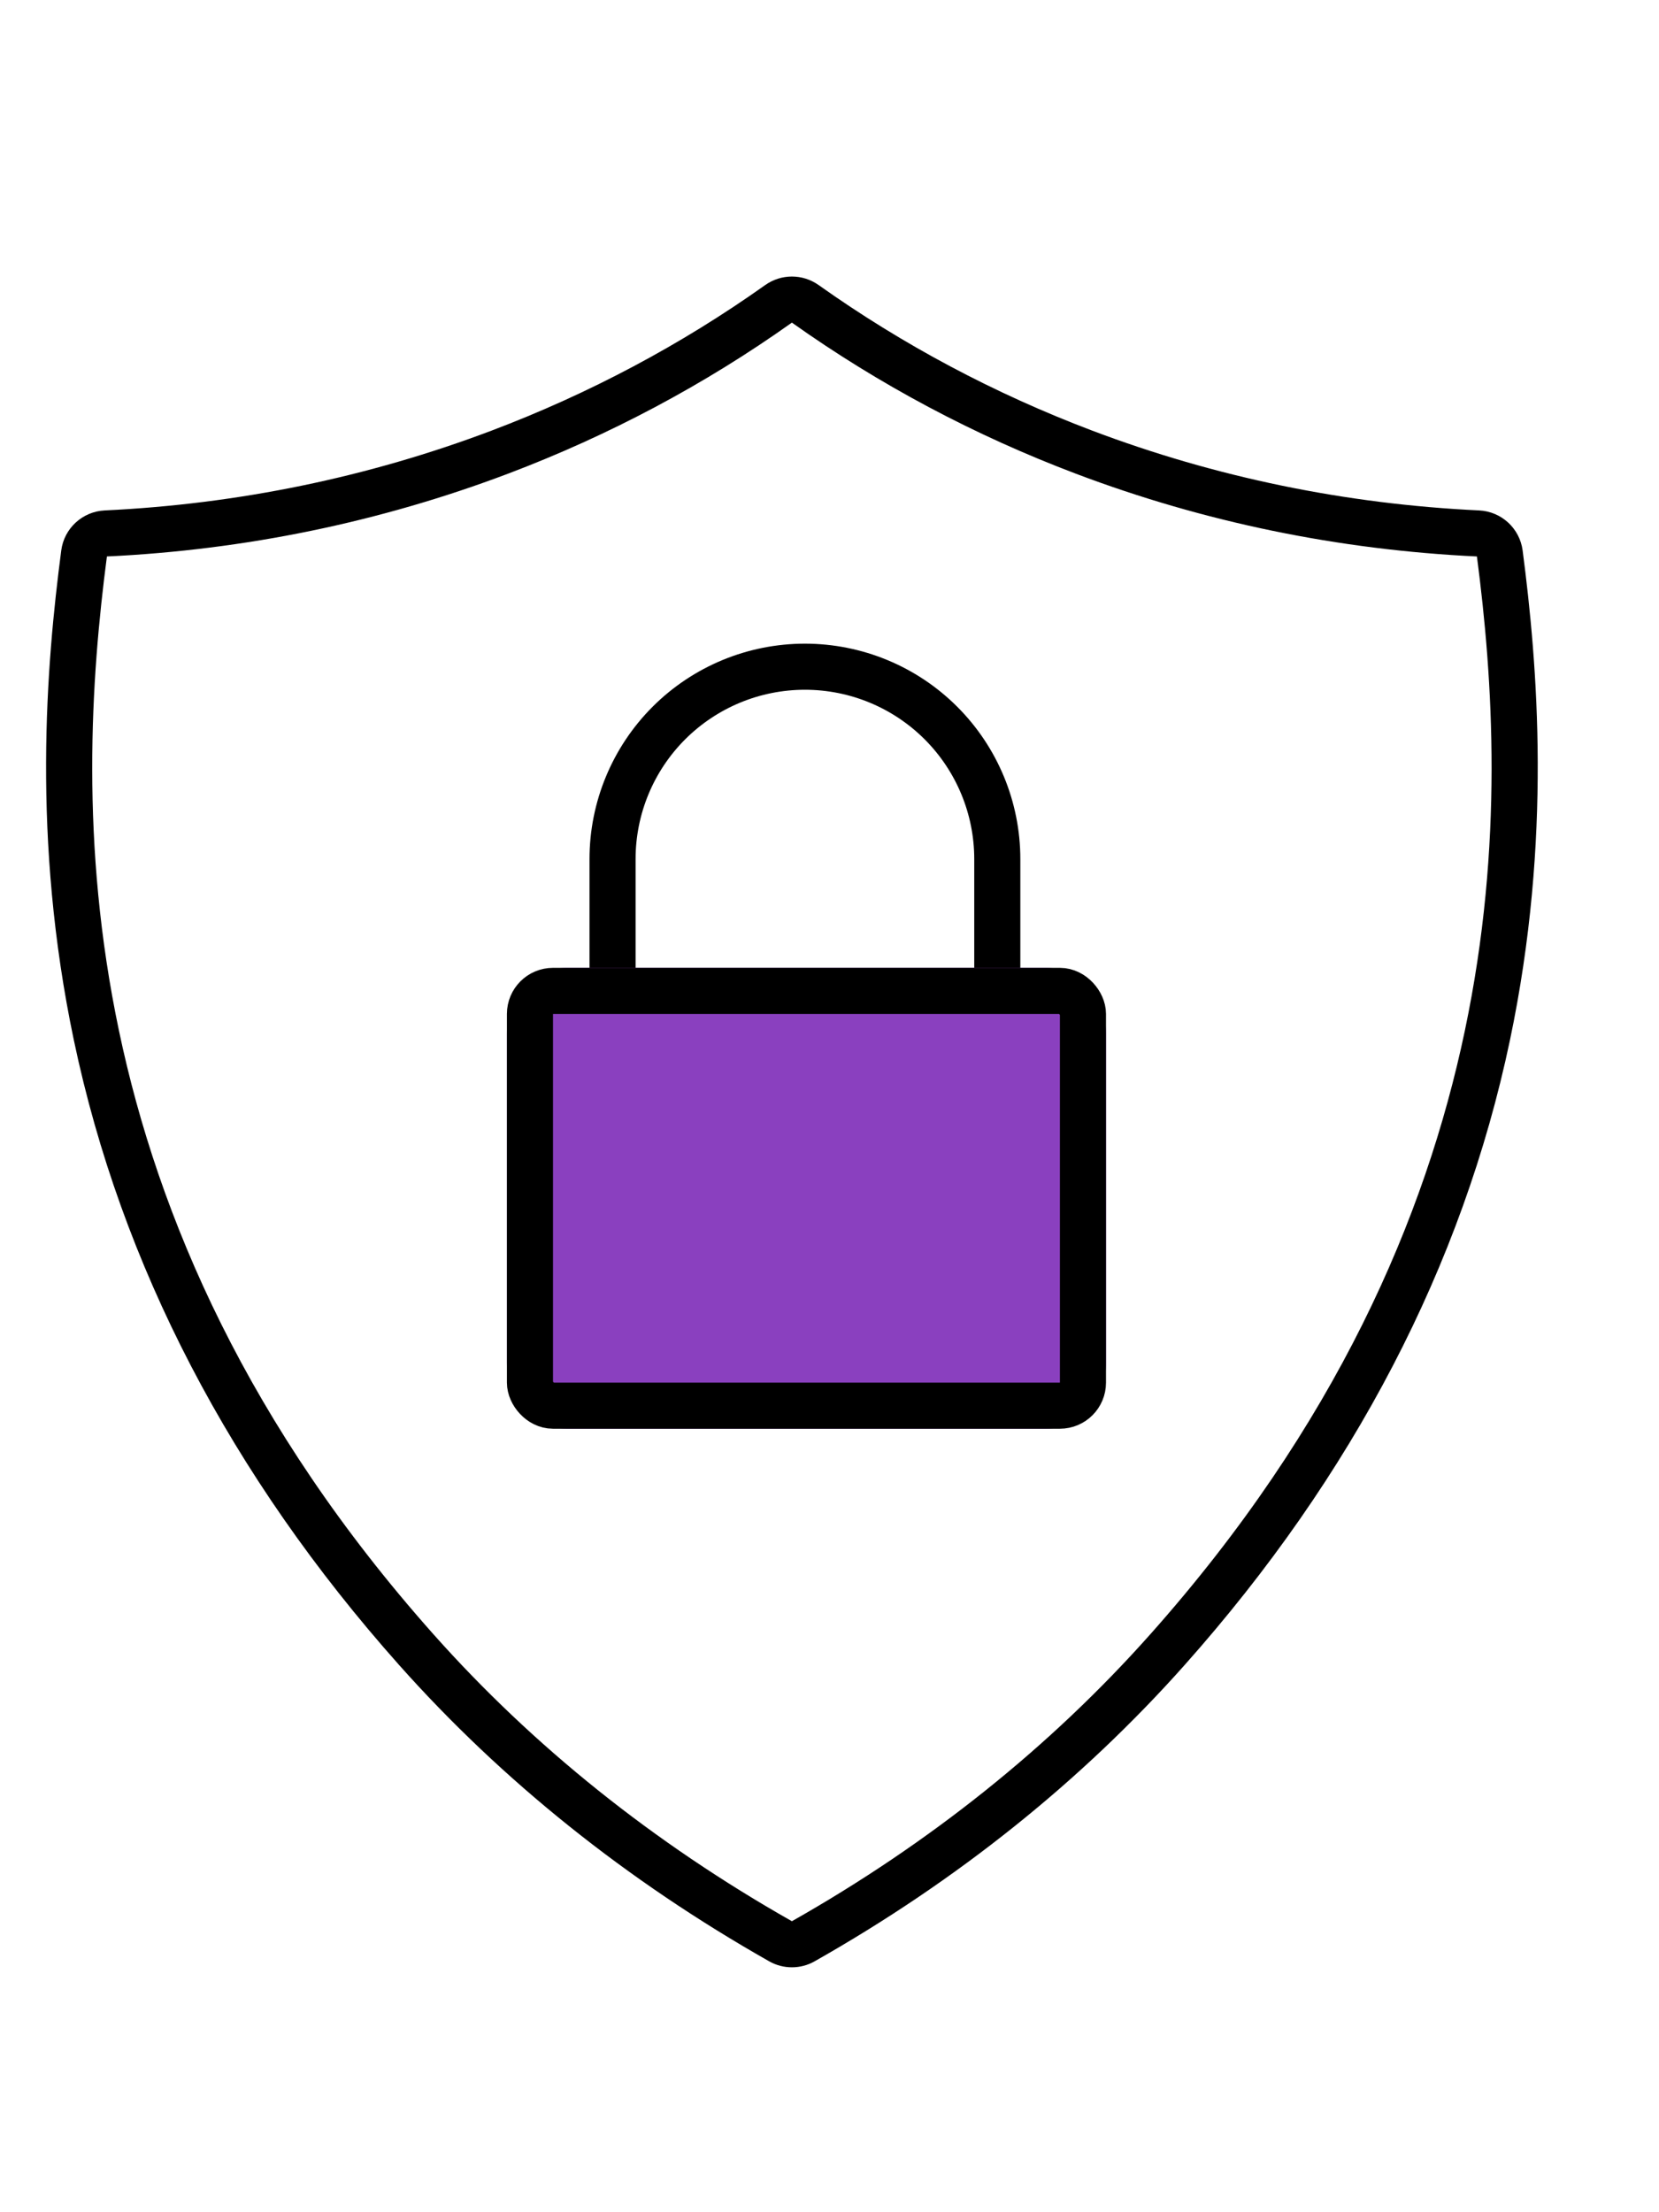 <svg width="36" height="48" viewBox="0 0 36 48" fill="none" xmlns="http://www.w3.org/2000/svg">
<path fill-rule="evenodd" clip-rule="evenodd" d="M17.184 41.686C20.179 39.99 22.795 37.896 24.961 35.46C33.021 26.402 32.742 17.384 32.049 12.074C29.049 11.932 26.127 11.33 23.348 10.279C21.148 9.447 19.079 8.346 17.184 7C15.29 8.346 13.22 9.447 11.021 10.279C8.242 11.329 5.319 11.932 2.32 12.074C1.626 17.384 1.348 26.402 9.406 35.46C11.572 37.895 14.188 39.989 17.184 41.686ZM17.184 42.686C17.014 42.686 16.844 42.643 16.691 42.556C13.6 40.805 10.898 38.641 8.659 36.125C5.003 32.016 2.629 27.454 1.602 22.567C0.684 18.195 1.006 14.411 1.329 11.944C1.391 11.464 1.789 11.098 2.273 11.075C5.165 10.938 7.989 10.356 10.668 9.343C12.784 8.542 14.782 7.48 16.605 6.185C16.779 6.062 16.982 6 17.184 6C17.387 6 17.59 6.062 17.764 6.185C19.587 7.48 21.585 8.543 23.702 9.344C26.377 10.356 29.201 10.938 32.096 11.075C32.58 11.098 32.978 11.464 33.041 11.945C33.363 14.411 33.684 18.196 32.766 22.567C31.739 27.454 29.364 32.016 25.708 36.125C23.469 38.643 20.767 40.807 17.677 42.556C17.524 42.643 17.354 42.686 17.184 42.686Z" fill="black"/>
<path fill-rule="evenodd" clip-rule="evenodd" d="M14.161 15.335C15.038 14.458 16.227 13.966 17.467 13.966C18.706 13.966 19.895 14.458 20.772 15.335C21.649 16.212 22.141 17.401 22.141 18.64V22.218C22.141 22.26 22.136 22.302 22.125 22.343C21.802 23.602 21.308 24.424 20.564 24.795C19.824 25.165 19 25.002 18.243 24.724C17.71 24.529 17.125 24.241 16.538 23.953C16.292 23.832 16.045 23.711 15.802 23.596C14.95 23.195 14.087 22.845 13.217 22.713C12.973 22.675 12.792 22.465 12.792 22.218V18.64C12.792 17.401 13.285 16.212 14.161 15.335ZM17.467 14.966C16.492 14.966 15.558 15.353 14.868 16.042C14.179 16.731 13.792 17.666 13.792 18.64V21.803C14.656 21.992 15.478 22.338 16.228 22.692C16.511 22.825 16.779 22.957 17.036 23.083C17.598 23.36 18.105 23.609 18.587 23.785C19.289 24.043 19.766 24.076 20.118 23.9C20.461 23.729 20.843 23.278 21.141 22.154V18.64C21.141 17.666 20.754 16.731 20.065 16.042C19.376 15.353 18.441 14.966 17.467 14.966Z" fill="black"/>
<path fill-rule="evenodd" clip-rule="evenodd" d="M11 22.433V29.567C11 29.945 11.136 30.307 11.378 30.576C11.62 30.844 11.95 30.997 12.294 31H22.706C22.877 30.999 23.046 30.962 23.203 30.889C23.36 30.817 23.503 30.711 23.623 30.578C23.744 30.445 23.839 30.287 23.903 30.113C23.968 29.94 24.001 29.754 24 29.567V22.433C24 22.055 23.864 21.693 23.622 21.424C23.38 21.156 23.05 21.003 22.706 21H12.294C12.123 21.001 11.954 21.038 11.797 21.111C11.639 21.183 11.497 21.289 11.377 21.422C11.256 21.555 11.161 21.713 11.097 21.887C11.032 22.06 10.999 22.246 11 22.433Z" fill="#8A40BF"/>
<rect x="11.5" y="21.5" width="12" height="9" rx="0.5" stroke="black"/>
</svg>
